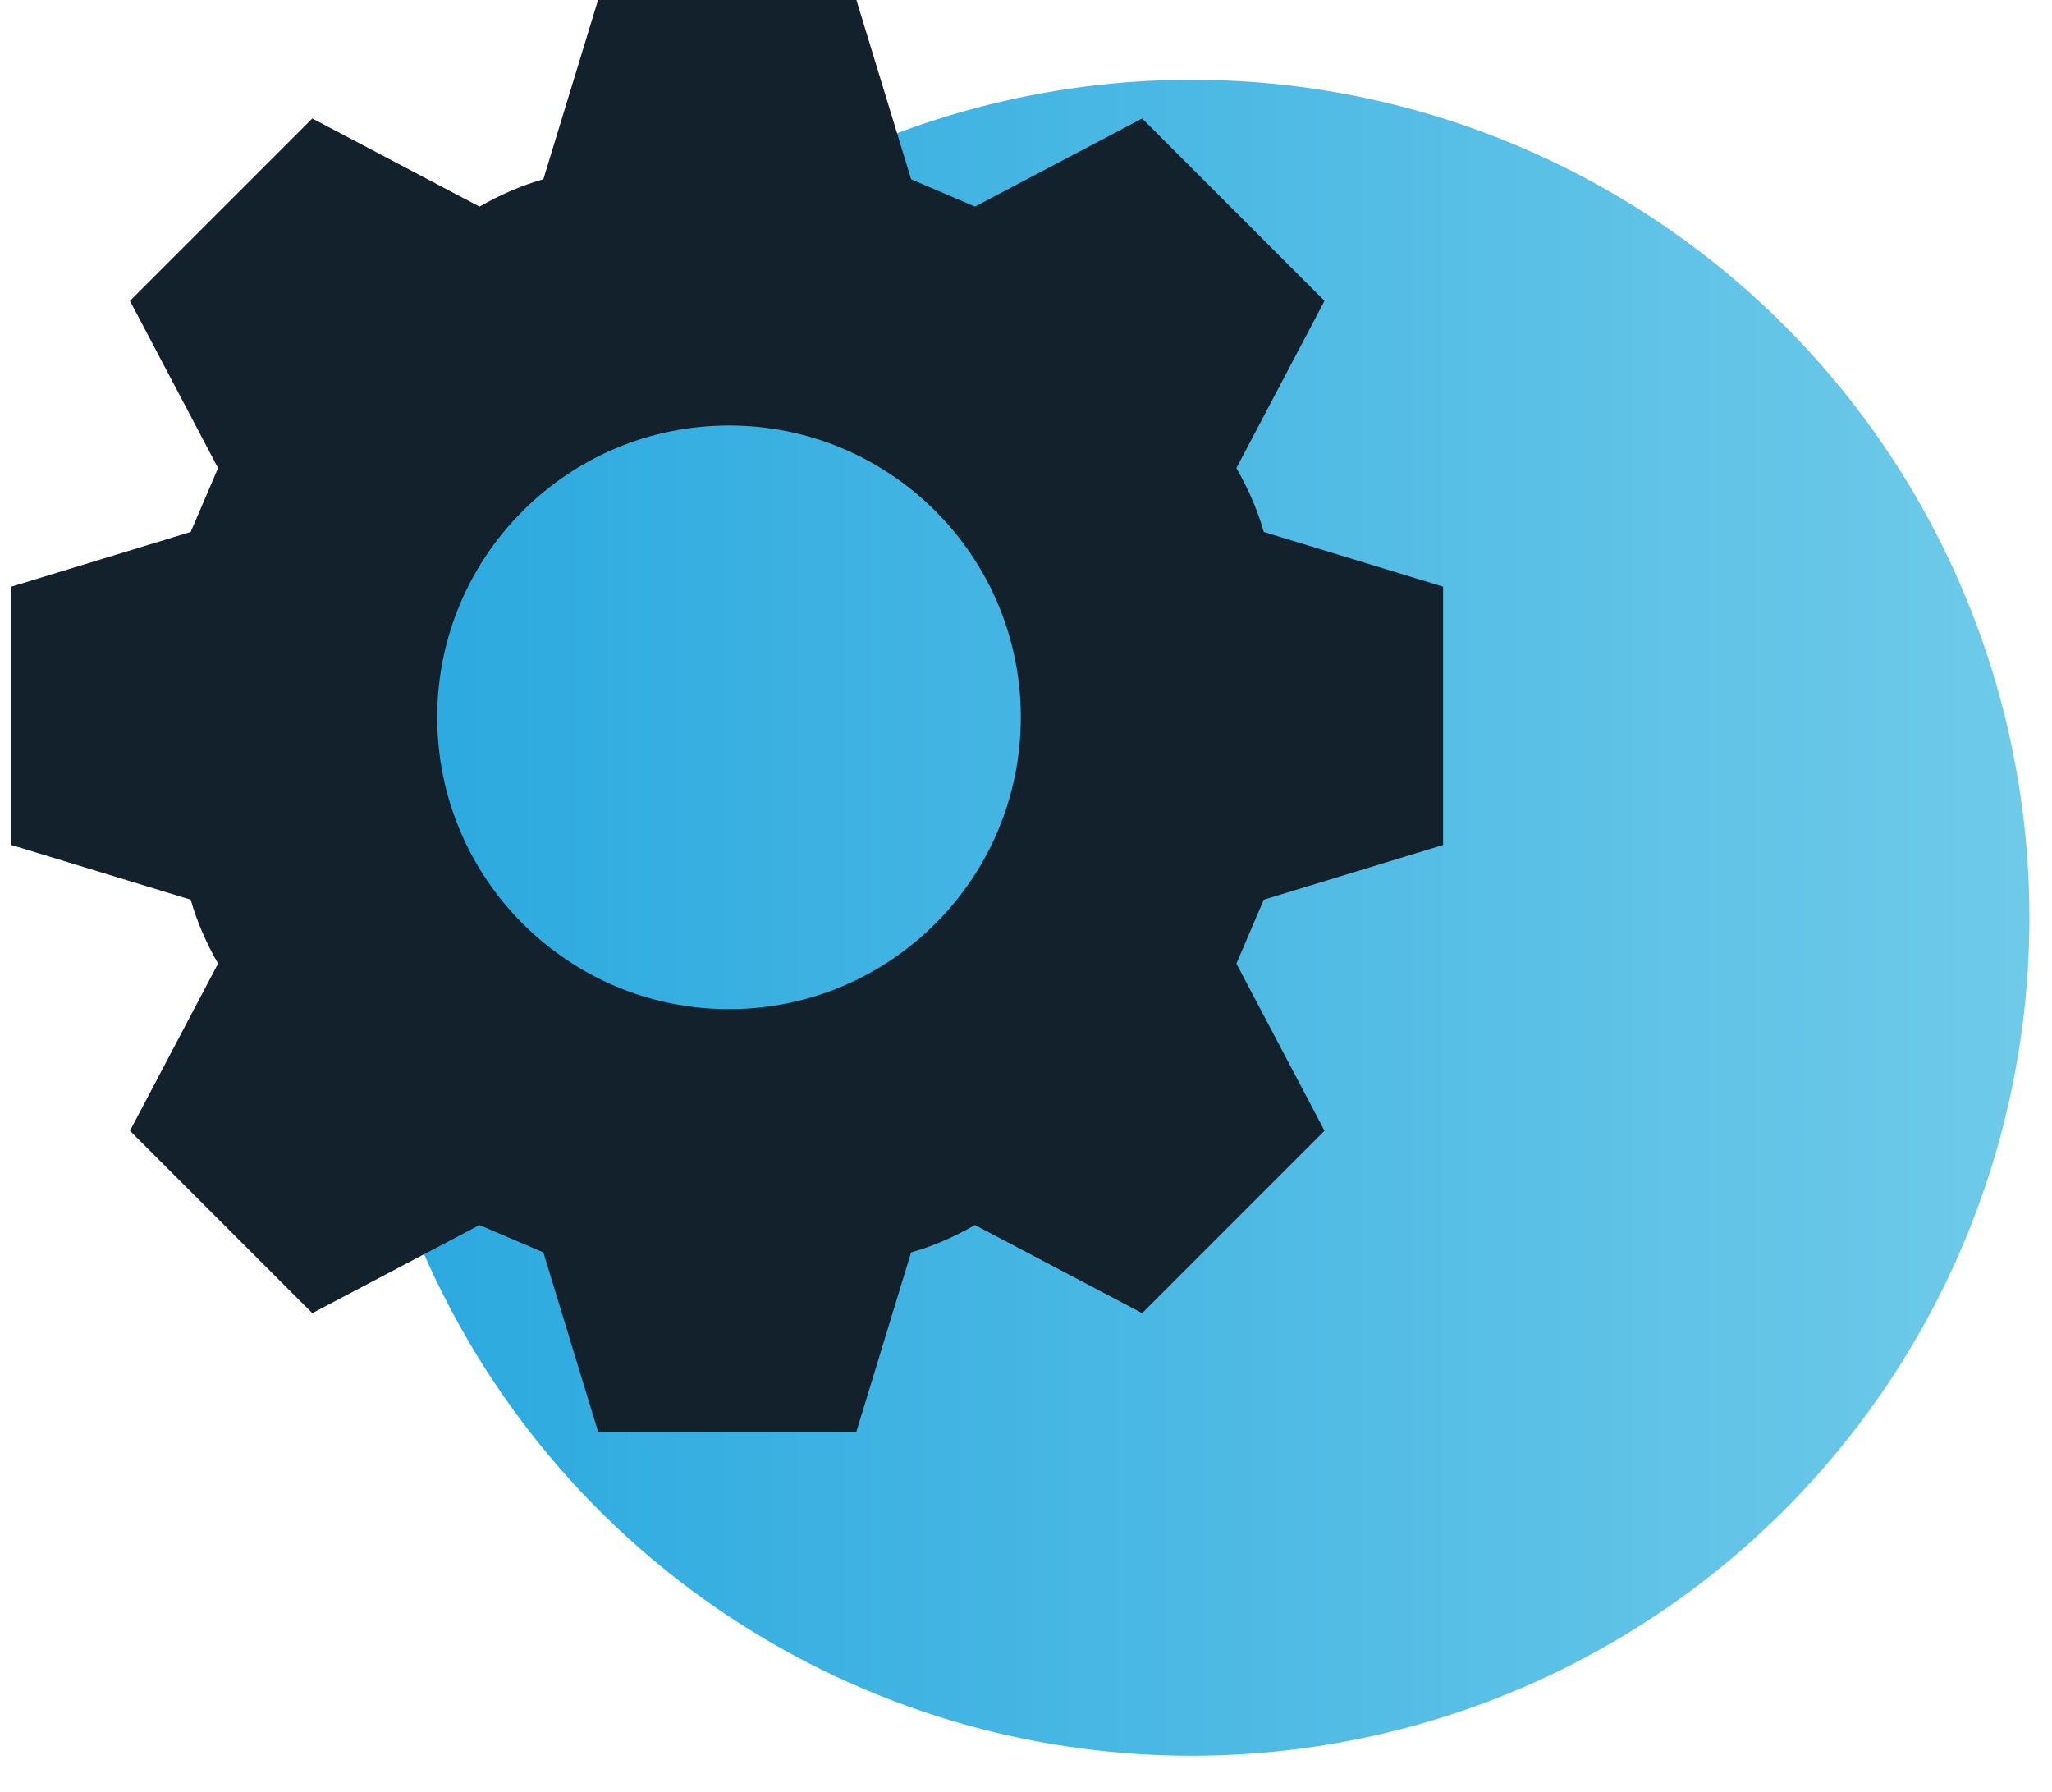 <?xml version="1.0" encoding="UTF-8"?>
<svg id="Layer_1" data-name="Layer 1" xmlns="http://www.w3.org/2000/svg" xmlns:xlink="http://www.w3.org/1999/xlink" viewBox="0 0 150 131">
  <defs>
    <style>
      .cls-1 {
        fill: url(#linear-gradient);
      }

      .cls-2 {
        fill: #13212c;
      }
    </style>
    <linearGradient id="linear-gradient" x1="25.85" y1="67.08" x2="148.36" y2="67.08" gradientUnits="userSpaceOnUse">
      <stop offset="0" stop-color="#29a8df"/>
      <stop offset="1" stop-color="#6fcae9"/>
    </linearGradient>
  </defs>
  <circle class="cls-1" cx="87.1" cy="67.08" r="61.25"/>
  <path class="cls-2" d="m105.49,61.76v-18.88l-13.11-4c-.44-1.56-1.11-3.11-2-4.67l6.44-12.22-13.33-13.33-12.22,6.44c-1.56-.67-3.11-1.33-4.67-2l-4-13.11h-18.88l-4,13.11c-1.56.44-3.11,1.11-4.67,2l-12.22-6.44-13.33,13.33,6.44,12.22c-.67,1.56-1.33,3.11-2,4.67l-13.11,4v18.88l13.11,4c.44,1.56,1.11,3.11,2,4.67l-6.44,12.22,13.33,13.33,12.22-6.44c1.56.67,3.11,1.33,4.67,2l4,13.11h18.88l4-13.11c1.56-.44,3.11-1.11,4.67-2l12.22,6.44,13.33-13.33-6.44-12.22c.67-1.56,1.33-3.11,2-4.67l13.11-4Zm-52.2,12c-11.77,0-21.33-9.55-21.33-21.33s9.55-21.33,21.33-21.33,21.33,9.55,21.33,21.33-9.55,21.33-21.33,21.33Z"/>
</svg>